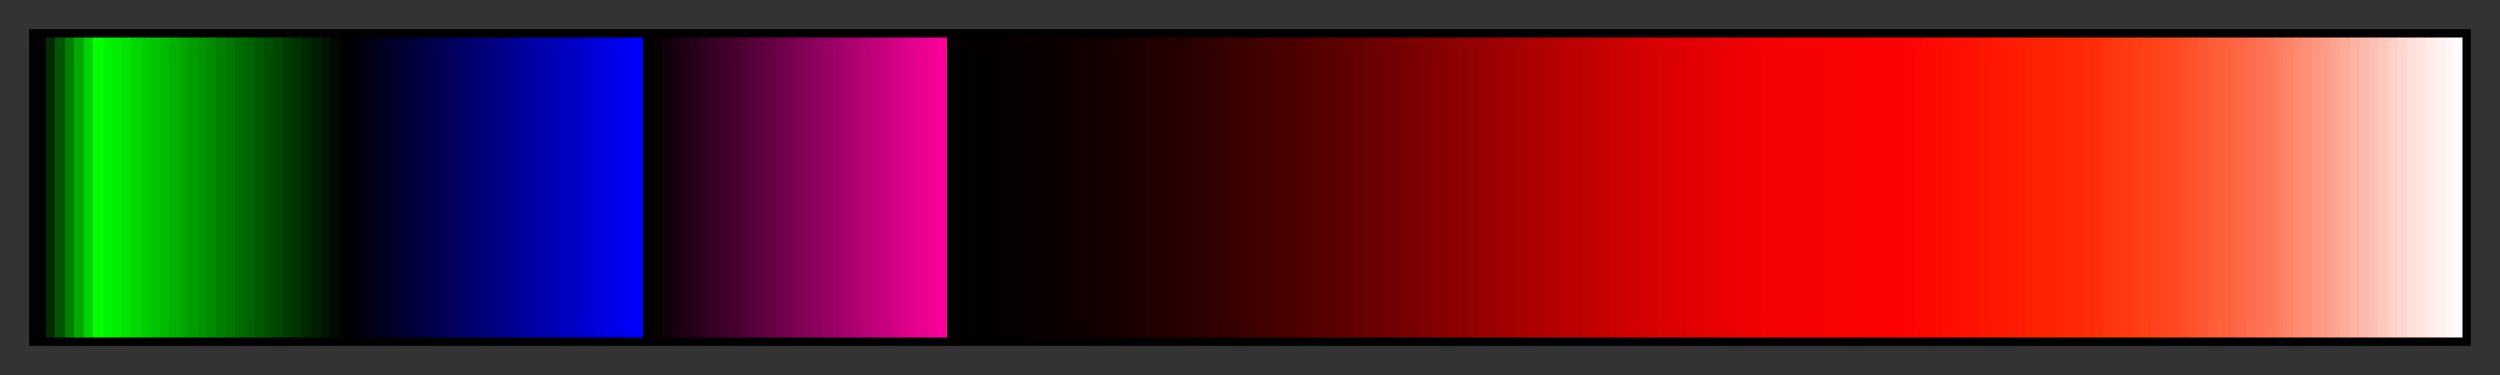 <?xml version="1.0" encoding="UTF-8"?>
<svg xmlns="http://www.w3.org/2000/svg" version="1.1" width="300px" height="45px" viewBox="0 0 300 45">
  <rect x="0" y="0" width="300" height="45" fill="#333333" stroke="none"/>
  <g>
    <defs>
      <linearGradient id="14_steps" gradientUnits="objectBoundingBox" spreadMethod="pad" x1="0%" x2="100%" y1="0%" y2="0%">
        <stop offset="0.00%" stop-color="rgb(0,0,0)" stop-opacity="1"/>
        <stop offset="0.39%" stop-color="rgb(0,0,0)" stop-opacity="1"/>
        <stop offset="0.39%" stop-color="rgb(0,42,0)" stop-opacity="1"/>
        <stop offset="0.78%" stop-color="rgb(0,42,0)" stop-opacity="1"/>
        <stop offset="0.78%" stop-color="rgb(0,85,0)" stop-opacity="1"/>
        <stop offset="1.17%" stop-color="rgb(0,85,0)" stop-opacity="1"/>
        <stop offset="1.17%" stop-color="rgb(0,127,0)" stop-opacity="1"/>
        <stop offset="1.56%" stop-color="rgb(0,127,0)" stop-opacity="1"/>
        <stop offset="1.56%" stop-color="rgb(0,170,0)" stop-opacity="1"/>
        <stop offset="1.95%" stop-color="rgb(0,170,0)" stop-opacity="1"/>
        <stop offset="1.95%" stop-color="rgb(0,212,0)" stop-opacity="1"/>
        <stop offset="2.34%" stop-color="rgb(0,212,0)" stop-opacity="1"/>
        <stop offset="2.34%" stop-color="rgb(0,255,0)" stop-opacity="1"/>
        <stop offset="2.73%" stop-color="rgb(0,255,0)" stop-opacity="1"/>
        <stop offset="2.73%" stop-color="rgb(0,246,0)" stop-opacity="1"/>
        <stop offset="3.12%" stop-color="rgb(0,246,0)" stop-opacity="1"/>
        <stop offset="3.12%" stop-color="rgb(0,236,0)" stop-opacity="1"/>
        <stop offset="3.52%" stop-color="rgb(0,236,0)" stop-opacity="1"/>
        <stop offset="3.52%" stop-color="rgb(0,226,0)" stop-opacity="1"/>
        <stop offset="3.91%" stop-color="rgb(0,226,0)" stop-opacity="1"/>
        <stop offset="3.91%" stop-color="rgb(0,216,0)" stop-opacity="1"/>
        <stop offset="4.30%" stop-color="rgb(0,216,0)" stop-opacity="1"/>
        <stop offset="4.30%" stop-color="rgb(0,206,0)" stop-opacity="1"/>
        <stop offset="4.69%" stop-color="rgb(0,206,0)" stop-opacity="1"/>
        <stop offset="4.69%" stop-color="rgb(0,197,0)" stop-opacity="1"/>
        <stop offset="5.08%" stop-color="rgb(0,197,0)" stop-opacity="1"/>
        <stop offset="5.08%" stop-color="rgb(0,187,0)" stop-opacity="1"/>
        <stop offset="5.47%" stop-color="rgb(0,187,0)" stop-opacity="1"/>
        <stop offset="5.47%" stop-color="rgb(0,177,0)" stop-opacity="1"/>
        <stop offset="5.86%" stop-color="rgb(0,177,0)" stop-opacity="1"/>
        <stop offset="5.86%" stop-color="rgb(0,167,0)" stop-opacity="1"/>
        <stop offset="6.25%" stop-color="rgb(0,167,0)" stop-opacity="1"/>
        <stop offset="6.25%" stop-color="rgb(0,157,0)" stop-opacity="1"/>
        <stop offset="6.64%" stop-color="rgb(0,157,0)" stop-opacity="1"/>
        <stop offset="6.64%" stop-color="rgb(0,148,0)" stop-opacity="1"/>
        <stop offset="7.03%" stop-color="rgb(0,148,0)" stop-opacity="1"/>
        <stop offset="7.03%" stop-color="rgb(0,138,0)" stop-opacity="1"/>
        <stop offset="7.42%" stop-color="rgb(0,138,0)" stop-opacity="1"/>
        <stop offset="7.42%" stop-color="rgb(0,128,0)" stop-opacity="1"/>
        <stop offset="7.81%" stop-color="rgb(0,128,0)" stop-opacity="1"/>
        <stop offset="7.81%" stop-color="rgb(0,118,0)" stop-opacity="1"/>
        <stop offset="8.20%" stop-color="rgb(0,118,0)" stop-opacity="1"/>
        <stop offset="8.20%" stop-color="rgb(0,108,0)" stop-opacity="1"/>
        <stop offset="8.59%" stop-color="rgb(0,108,0)" stop-opacity="1"/>
        <stop offset="8.59%" stop-color="rgb(0,99,0)" stop-opacity="1"/>
        <stop offset="8.98%" stop-color="rgb(0,99,0)" stop-opacity="1"/>
        <stop offset="8.98%" stop-color="rgb(0,89,0)" stop-opacity="1"/>
        <stop offset="9.38%" stop-color="rgb(0,89,0)" stop-opacity="1"/>
        <stop offset="9.38%" stop-color="rgb(0,79,0)" stop-opacity="1"/>
        <stop offset="9.77%" stop-color="rgb(0,79,0)" stop-opacity="1"/>
        <stop offset="9.77%" stop-color="rgb(0,69,0)" stop-opacity="1"/>
        <stop offset="10.16%" stop-color="rgb(0,69,0)" stop-opacity="1"/>
        <stop offset="10.16%" stop-color="rgb(0,59,0)" stop-opacity="1"/>
        <stop offset="10.55%" stop-color="rgb(0,59,0)" stop-opacity="1"/>
        <stop offset="10.55%" stop-color="rgb(0,50,0)" stop-opacity="1"/>
        <stop offset="10.94%" stop-color="rgb(0,50,0)" stop-opacity="1"/>
        <stop offset="10.94%" stop-color="rgb(0,40,0)" stop-opacity="1"/>
        <stop offset="11.33%" stop-color="rgb(0,40,0)" stop-opacity="1"/>
        <stop offset="11.33%" stop-color="rgb(0,30,0)" stop-opacity="1"/>
        <stop offset="11.72%" stop-color="rgb(0,30,0)" stop-opacity="1"/>
        <stop offset="11.72%" stop-color="rgb(0,20,0)" stop-opacity="1"/>
        <stop offset="12.11%" stop-color="rgb(0,20,0)" stop-opacity="1"/>
        <stop offset="12.11%" stop-color="rgb(0,10,0)" stop-opacity="1"/>
        <stop offset="12.50%" stop-color="rgb(0,10,0)" stop-opacity="1"/>
        <stop offset="12.50%" stop-color="rgb(0,0,0)" stop-opacity="1"/>
        <stop offset="12.89%" stop-color="rgb(0,0,0)" stop-opacity="1"/>
        <stop offset="12.89%" stop-color="rgb(0,0,8)" stop-opacity="1"/>
        <stop offset="13.28%" stop-color="rgb(0,0,8)" stop-opacity="1"/>
        <stop offset="13.28%" stop-color="rgb(0,0,16)" stop-opacity="1"/>
        <stop offset="13.67%" stop-color="rgb(0,0,16)" stop-opacity="1"/>
        <stop offset="13.67%" stop-color="rgb(0,0,24)" stop-opacity="1"/>
        <stop offset="14.06%" stop-color="rgb(0,0,24)" stop-opacity="1"/>
        <stop offset="14.06%" stop-color="rgb(0,0,32)" stop-opacity="1"/>
        <stop offset="14.45%" stop-color="rgb(0,0,32)" stop-opacity="1"/>
        <stop offset="14.45%" stop-color="rgb(0,0,41)" stop-opacity="1"/>
        <stop offset="14.84%" stop-color="rgb(0,0,41)" stop-opacity="1"/>
        <stop offset="14.84%" stop-color="rgb(0,0,49)" stop-opacity="1"/>
        <stop offset="15.23%" stop-color="rgb(0,0,49)" stop-opacity="1"/>
        <stop offset="15.23%" stop-color="rgb(0,0,57)" stop-opacity="1"/>
        <stop offset="15.62%" stop-color="rgb(0,0,57)" stop-opacity="1"/>
        <stop offset="15.62%" stop-color="rgb(0,0,65)" stop-opacity="1"/>
        <stop offset="16.02%" stop-color="rgb(0,0,65)" stop-opacity="1"/>
        <stop offset="16.02%" stop-color="rgb(0,0,74)" stop-opacity="1"/>
        <stop offset="16.41%" stop-color="rgb(0,0,74)" stop-opacity="1"/>
        <stop offset="16.41%" stop-color="rgb(0,0,82)" stop-opacity="1"/>
        <stop offset="16.80%" stop-color="rgb(0,0,82)" stop-opacity="1"/>
        <stop offset="16.80%" stop-color="rgb(0,0,90)" stop-opacity="1"/>
        <stop offset="17.19%" stop-color="rgb(0,0,90)" stop-opacity="1"/>
        <stop offset="17.19%" stop-color="rgb(0,0,98)" stop-opacity="1"/>
        <stop offset="17.58%" stop-color="rgb(0,0,98)" stop-opacity="1"/>
        <stop offset="17.58%" stop-color="rgb(0,0,106)" stop-opacity="1"/>
        <stop offset="17.97%" stop-color="rgb(0,0,106)" stop-opacity="1"/>
        <stop offset="17.97%" stop-color="rgb(0,0,115)" stop-opacity="1"/>
        <stop offset="18.36%" stop-color="rgb(0,0,115)" stop-opacity="1"/>
        <stop offset="18.36%" stop-color="rgb(0,0,123)" stop-opacity="1"/>
        <stop offset="18.75%" stop-color="rgb(0,0,123)" stop-opacity="1"/>
        <stop offset="18.75%" stop-color="rgb(0,0,131)" stop-opacity="1"/>
        <stop offset="19.14%" stop-color="rgb(0,0,131)" stop-opacity="1"/>
        <stop offset="19.14%" stop-color="rgb(0,0,139)" stop-opacity="1"/>
        <stop offset="19.53%" stop-color="rgb(0,0,139)" stop-opacity="1"/>
        <stop offset="19.53%" stop-color="rgb(0,0,148)" stop-opacity="1"/>
        <stop offset="19.92%" stop-color="rgb(0,0,148)" stop-opacity="1"/>
        <stop offset="19.92%" stop-color="rgb(0,0,156)" stop-opacity="1"/>
        <stop offset="20.31%" stop-color="rgb(0,0,156)" stop-opacity="1"/>
        <stop offset="20.31%" stop-color="rgb(0,0,164)" stop-opacity="1"/>
        <stop offset="20.70%" stop-color="rgb(0,0,164)" stop-opacity="1"/>
        <stop offset="20.70%" stop-color="rgb(0,0,172)" stop-opacity="1"/>
        <stop offset="21.09%" stop-color="rgb(0,0,172)" stop-opacity="1"/>
        <stop offset="21.09%" stop-color="rgb(0,0,180)" stop-opacity="1"/>
        <stop offset="21.48%" stop-color="rgb(0,0,180)" stop-opacity="1"/>
        <stop offset="21.48%" stop-color="rgb(0,0,189)" stop-opacity="1"/>
        <stop offset="21.88%" stop-color="rgb(0,0,189)" stop-opacity="1"/>
        <stop offset="21.88%" stop-color="rgb(0,0,197)" stop-opacity="1"/>
        <stop offset="22.27%" stop-color="rgb(0,0,197)" stop-opacity="1"/>
        <stop offset="22.27%" stop-color="rgb(0,0,205)" stop-opacity="1"/>
        <stop offset="22.66%" stop-color="rgb(0,0,205)" stop-opacity="1"/>
        <stop offset="22.66%" stop-color="rgb(0,0,213)" stop-opacity="1"/>
        <stop offset="23.05%" stop-color="rgb(0,0,213)" stop-opacity="1"/>
        <stop offset="23.05%" stop-color="rgb(0,0,222)" stop-opacity="1"/>
        <stop offset="23.44%" stop-color="rgb(0,0,222)" stop-opacity="1"/>
        <stop offset="23.44%" stop-color="rgb(0,0,230)" stop-opacity="1"/>
        <stop offset="23.83%" stop-color="rgb(0,0,230)" stop-opacity="1"/>
        <stop offset="23.83%" stop-color="rgb(0,0,238)" stop-opacity="1"/>
        <stop offset="24.22%" stop-color="rgb(0,0,238)" stop-opacity="1"/>
        <stop offset="24.22%" stop-color="rgb(0,0,246)" stop-opacity="1"/>
        <stop offset="24.61%" stop-color="rgb(0,0,246)" stop-opacity="1"/>
        <stop offset="24.61%" stop-color="rgb(0,0,255)" stop-opacity="1"/>
        <stop offset="25.00%" stop-color="rgb(0,0,255)" stop-opacity="1"/>
        <stop offset="25.00%" stop-color="rgb(0,0,0)" stop-opacity="1"/>
        <stop offset="25.39%" stop-color="rgb(0,0,0)" stop-opacity="1"/>
        <stop offset="25.39%" stop-color="rgb(7,0,5)" stop-opacity="1"/>
        <stop offset="25.78%" stop-color="rgb(7,0,5)" stop-opacity="1"/>
        <stop offset="25.78%" stop-color="rgb(15,0,10)" stop-opacity="1"/>
        <stop offset="26.17%" stop-color="rgb(15,0,10)" stop-opacity="1"/>
        <stop offset="26.17%" stop-color="rgb(23,0,15)" stop-opacity="1"/>
        <stop offset="26.56%" stop-color="rgb(23,0,15)" stop-opacity="1"/>
        <stop offset="26.56%" stop-color="rgb(31,0,21)" stop-opacity="1"/>
        <stop offset="26.95%" stop-color="rgb(31,0,21)" stop-opacity="1"/>
        <stop offset="26.95%" stop-color="rgb(39,0,26)" stop-opacity="1"/>
        <stop offset="27.34%" stop-color="rgb(39,0,26)" stop-opacity="1"/>
        <stop offset="27.34%" stop-color="rgb(47,0,31)" stop-opacity="1"/>
        <stop offset="27.73%" stop-color="rgb(47,0,31)" stop-opacity="1"/>
        <stop offset="27.73%" stop-color="rgb(55,0,37)" stop-opacity="1"/>
        <stop offset="28.12%" stop-color="rgb(55,0,37)" stop-opacity="1"/>
        <stop offset="28.12%" stop-color="rgb(63,0,42)" stop-opacity="1"/>
        <stop offset="28.52%" stop-color="rgb(63,0,42)" stop-opacity="1"/>
        <stop offset="28.52%" stop-color="rgb(70,0,47)" stop-opacity="1"/>
        <stop offset="28.91%" stop-color="rgb(70,0,47)" stop-opacity="1"/>
        <stop offset="28.91%" stop-color="rgb(78,0,53)" stop-opacity="1"/>
        <stop offset="29.30%" stop-color="rgb(78,0,53)" stop-opacity="1"/>
        <stop offset="29.30%" stop-color="rgb(86,0,58)" stop-opacity="1"/>
        <stop offset="29.69%" stop-color="rgb(86,0,58)" stop-opacity="1"/>
        <stop offset="29.69%" stop-color="rgb(94,0,63)" stop-opacity="1"/>
        <stop offset="30.08%" stop-color="rgb(94,0,63)" stop-opacity="1"/>
        <stop offset="30.08%" stop-color="rgb(102,0,69)" stop-opacity="1"/>
        <stop offset="30.47%" stop-color="rgb(102,0,69)" stop-opacity="1"/>
        <stop offset="30.47%" stop-color="rgb(110,0,74)" stop-opacity="1"/>
        <stop offset="30.86%" stop-color="rgb(110,0,74)" stop-opacity="1"/>
        <stop offset="30.86%" stop-color="rgb(118,0,79)" stop-opacity="1"/>
        <stop offset="31.25%" stop-color="rgb(118,0,79)" stop-opacity="1"/>
        <stop offset="31.25%" stop-color="rgb(126,0,85)" stop-opacity="1"/>
        <stop offset="31.64%" stop-color="rgb(126,0,85)" stop-opacity="1"/>
        <stop offset="31.64%" stop-color="rgb(134,0,89)" stop-opacity="1"/>
        <stop offset="32.03%" stop-color="rgb(134,0,89)" stop-opacity="1"/>
        <stop offset="32.03%" stop-color="rgb(142,0,94)" stop-opacity="1"/>
        <stop offset="32.42%" stop-color="rgb(142,0,94)" stop-opacity="1"/>
        <stop offset="32.42%" stop-color="rgb(151,0,98)" stop-opacity="1"/>
        <stop offset="32.81%" stop-color="rgb(151,0,98)" stop-opacity="1"/>
        <stop offset="32.81%" stop-color="rgb(159,0,103)" stop-opacity="1"/>
        <stop offset="33.20%" stop-color="rgb(159,0,103)" stop-opacity="1"/>
        <stop offset="33.20%" stop-color="rgb(168,0,108)" stop-opacity="1"/>
        <stop offset="33.59%" stop-color="rgb(168,0,108)" stop-opacity="1"/>
        <stop offset="33.59%" stop-color="rgb(176,0,112)" stop-opacity="1"/>
        <stop offset="33.98%" stop-color="rgb(176,0,112)" stop-opacity="1"/>
        <stop offset="33.98%" stop-color="rgb(184,0,117)" stop-opacity="1"/>
        <stop offset="34.38%" stop-color="rgb(184,0,117)" stop-opacity="1"/>
        <stop offset="34.38%" stop-color="rgb(193,0,121)" stop-opacity="1"/>
        <stop offset="34.77%" stop-color="rgb(193,0,121)" stop-opacity="1"/>
        <stop offset="34.77%" stop-color="rgb(201,0,126)" stop-opacity="1"/>
        <stop offset="35.16%" stop-color="rgb(201,0,126)" stop-opacity="1"/>
        <stop offset="35.16%" stop-color="rgb(210,0,131)" stop-opacity="1"/>
        <stop offset="35.55%" stop-color="rgb(210,0,131)" stop-opacity="1"/>
        <stop offset="35.55%" stop-color="rgb(218,0,135)" stop-opacity="1"/>
        <stop offset="35.94%" stop-color="rgb(218,0,135)" stop-opacity="1"/>
        <stop offset="35.94%" stop-color="rgb(226,0,140)" stop-opacity="1"/>
        <stop offset="36.33%" stop-color="rgb(226,0,140)" stop-opacity="1"/>
        <stop offset="36.33%" stop-color="rgb(235,0,144)" stop-opacity="1"/>
        <stop offset="36.72%" stop-color="rgb(235,0,144)" stop-opacity="1"/>
        <stop offset="36.72%" stop-color="rgb(243,0,149)" stop-opacity="1"/>
        <stop offset="37.11%" stop-color="rgb(243,0,149)" stop-opacity="1"/>
        <stop offset="37.11%" stop-color="rgb(252,0,154)" stop-opacity="1"/>
        <stop offset="37.50%" stop-color="rgb(252,0,154)" stop-opacity="1"/>
        <stop offset="37.50%" stop-color="rgb(0,0,0)" stop-opacity="1"/>
        <stop offset="37.89%" stop-color="rgb(0,0,0)" stop-opacity="1"/>
        <stop offset="37.89%" stop-color="rgb(1,0,0)" stop-opacity="1"/>
        <stop offset="38.28%" stop-color="rgb(1,0,0)" stop-opacity="1"/>
        <stop offset="38.28%" stop-color="rgb(2,0,0)" stop-opacity="1"/>
        <stop offset="38.67%" stop-color="rgb(2,0,0)" stop-opacity="1"/>
        <stop offset="38.67%" stop-color="rgb(3,0,0)" stop-opacity="1"/>
        <stop offset="39.06%" stop-color="rgb(3,0,0)" stop-opacity="1"/>
        <stop offset="39.06%" stop-color="rgb(4,0,0)" stop-opacity="1"/>
        <stop offset="39.45%" stop-color="rgb(4,0,0)" stop-opacity="1"/>
        <stop offset="39.45%" stop-color="rgb(5,0,0)" stop-opacity="1"/>
        <stop offset="39.84%" stop-color="rgb(5,0,0)" stop-opacity="1"/>
        <stop offset="39.84%" stop-color="rgb(6,0,0)" stop-opacity="1"/>
        <stop offset="40.23%" stop-color="rgb(6,0,0)" stop-opacity="1"/>
        <stop offset="40.23%" stop-color="rgb(7,0,0)" stop-opacity="1"/>
        <stop offset="40.62%" stop-color="rgb(7,0,0)" stop-opacity="1"/>
        <stop offset="40.62%" stop-color="rgb(8,0,0)" stop-opacity="1"/>
        <stop offset="41.02%" stop-color="rgb(8,0,0)" stop-opacity="1"/>
        <stop offset="41.02%" stop-color="rgb(9,0,0)" stop-opacity="1"/>
        <stop offset="41.41%" stop-color="rgb(9,0,0)" stop-opacity="1"/>
        <stop offset="41.41%" stop-color="rgb(10,0,0)" stop-opacity="1"/>
        <stop offset="41.80%" stop-color="rgb(10,0,0)" stop-opacity="1"/>
        <stop offset="41.80%" stop-color="rgb(11,0,0)" stop-opacity="1"/>
        <stop offset="42.19%" stop-color="rgb(11,0,0)" stop-opacity="1"/>
        <stop offset="42.19%" stop-color="rgb(12,0,0)" stop-opacity="1"/>
        <stop offset="42.58%" stop-color="rgb(12,0,0)" stop-opacity="1"/>
        <stop offset="42.58%" stop-color="rgb(14,0,0)" stop-opacity="1"/>
        <stop offset="42.97%" stop-color="rgb(14,0,0)" stop-opacity="1"/>
        <stop offset="42.97%" stop-color="rgb(16,0,0)" stop-opacity="1"/>
        <stop offset="43.36%" stop-color="rgb(16,0,0)" stop-opacity="1"/>
        <stop offset="43.36%" stop-color="rgb(18,0,0)" stop-opacity="1"/>
        <stop offset="43.75%" stop-color="rgb(18,0,0)" stop-opacity="1"/>
        <stop offset="43.75%" stop-color="rgb(20,0,0)" stop-opacity="1"/>
        <stop offset="44.14%" stop-color="rgb(20,0,0)" stop-opacity="1"/>
        <stop offset="44.14%" stop-color="rgb(23,0,0)" stop-opacity="1"/>
        <stop offset="44.53%" stop-color="rgb(23,0,0)" stop-opacity="1"/>
        <stop offset="44.53%" stop-color="rgb(25,0,0)" stop-opacity="1"/>
        <stop offset="44.92%" stop-color="rgb(25,0,0)" stop-opacity="1"/>
        <stop offset="44.92%" stop-color="rgb(27,0,0)" stop-opacity="1"/>
        <stop offset="45.31%" stop-color="rgb(27,0,0)" stop-opacity="1"/>
        <stop offset="45.31%" stop-color="rgb(29,0,0)" stop-opacity="1"/>
        <stop offset="45.70%" stop-color="rgb(29,0,0)" stop-opacity="1"/>
        <stop offset="45.70%" stop-color="rgb(32,0,0)" stop-opacity="1"/>
        <stop offset="46.09%" stop-color="rgb(32,0,0)" stop-opacity="1"/>
        <stop offset="46.09%" stop-color="rgb(34,0,0)" stop-opacity="1"/>
        <stop offset="46.48%" stop-color="rgb(34,0,0)" stop-opacity="1"/>
        <stop offset="46.48%" stop-color="rgb(36,0,0)" stop-opacity="1"/>
        <stop offset="46.88%" stop-color="rgb(36,0,0)" stop-opacity="1"/>
        <stop offset="46.88%" stop-color="rgb(38,0,0)" stop-opacity="1"/>
        <stop offset="47.27%" stop-color="rgb(38,0,0)" stop-opacity="1"/>
        <stop offset="47.27%" stop-color="rgb(41,0,0)" stop-opacity="1"/>
        <stop offset="47.66%" stop-color="rgb(41,0,0)" stop-opacity="1"/>
        <stop offset="47.66%" stop-color="rgb(44,0,0)" stop-opacity="1"/>
        <stop offset="48.05%" stop-color="rgb(44,0,0)" stop-opacity="1"/>
        <stop offset="48.05%" stop-color="rgb(47,0,0)" stop-opacity="1"/>
        <stop offset="48.44%" stop-color="rgb(47,0,0)" stop-opacity="1"/>
        <stop offset="48.44%" stop-color="rgb(50,0,0)" stop-opacity="1"/>
        <stop offset="48.83%" stop-color="rgb(50,0,0)" stop-opacity="1"/>
        <stop offset="48.83%" stop-color="rgb(53,0,0)" stop-opacity="1"/>
        <stop offset="49.22%" stop-color="rgb(53,0,0)" stop-opacity="1"/>
        <stop offset="49.22%" stop-color="rgb(56,0,0)" stop-opacity="1"/>
        <stop offset="49.61%" stop-color="rgb(56,0,0)" stop-opacity="1"/>
        <stop offset="49.61%" stop-color="rgb(59,0,0)" stop-opacity="1"/>
        <stop offset="50.00%" stop-color="rgb(59,0,0)" stop-opacity="1"/>
        <stop offset="50.00%" stop-color="rgb(63,0,0)" stop-opacity="1"/>
        <stop offset="50.39%" stop-color="rgb(63,0,0)" stop-opacity="1"/>
        <stop offset="50.39%" stop-color="rgb(66,0,0)" stop-opacity="1"/>
        <stop offset="50.78%" stop-color="rgb(66,0,0)" stop-opacity="1"/>
        <stop offset="50.78%" stop-color="rgb(69,0,0)" stop-opacity="1"/>
        <stop offset="51.17%" stop-color="rgb(69,0,0)" stop-opacity="1"/>
        <stop offset="51.17%" stop-color="rgb(72,0,0)" stop-opacity="1"/>
        <stop offset="51.56%" stop-color="rgb(72,0,0)" stop-opacity="1"/>
        <stop offset="51.56%" stop-color="rgb(75,0,0)" stop-opacity="1"/>
        <stop offset="51.95%" stop-color="rgb(75,0,0)" stop-opacity="1"/>
        <stop offset="51.95%" stop-color="rgb(78,0,0)" stop-opacity="1"/>
        <stop offset="52.34%" stop-color="rgb(78,0,0)" stop-opacity="1"/>
        <stop offset="52.34%" stop-color="rgb(82,0,1)" stop-opacity="1"/>
        <stop offset="52.73%" stop-color="rgb(82,0,1)" stop-opacity="1"/>
        <stop offset="52.73%" stop-color="rgb(85,0,1)" stop-opacity="1"/>
        <stop offset="53.12%" stop-color="rgb(85,0,1)" stop-opacity="1"/>
        <stop offset="53.12%" stop-color="rgb(89,0,1)" stop-opacity="1"/>
        <stop offset="53.52%" stop-color="rgb(89,0,1)" stop-opacity="1"/>
        <stop offset="53.52%" stop-color="rgb(93,0,1)" stop-opacity="1"/>
        <stop offset="53.91%" stop-color="rgb(93,0,1)" stop-opacity="1"/>
        <stop offset="53.91%" stop-color="rgb(97,0,1)" stop-opacity="1"/>
        <stop offset="54.30%" stop-color="rgb(97,0,1)" stop-opacity="1"/>
        <stop offset="54.30%" stop-color="rgb(101,0,1)" stop-opacity="1"/>
        <stop offset="54.69%" stop-color="rgb(101,0,1)" stop-opacity="1"/>
        <stop offset="54.69%" stop-color="rgb(105,0,1)" stop-opacity="1"/>
        <stop offset="55.08%" stop-color="rgb(105,0,1)" stop-opacity="1"/>
        <stop offset="55.08%" stop-color="rgb(108,0,1)" stop-opacity="1"/>
        <stop offset="55.47%" stop-color="rgb(108,0,1)" stop-opacity="1"/>
        <stop offset="55.47%" stop-color="rgb(112,0,1)" stop-opacity="1"/>
        <stop offset="55.86%" stop-color="rgb(112,0,1)" stop-opacity="1"/>
        <stop offset="55.86%" stop-color="rgb(116,0,1)" stop-opacity="1"/>
        <stop offset="56.25%" stop-color="rgb(116,0,1)" stop-opacity="1"/>
        <stop offset="56.25%" stop-color="rgb(120,0,1)" stop-opacity="1"/>
        <stop offset="56.64%" stop-color="rgb(120,0,1)" stop-opacity="1"/>
        <stop offset="56.64%" stop-color="rgb(124,0,1)" stop-opacity="1"/>
        <stop offset="57.03%" stop-color="rgb(124,0,1)" stop-opacity="1"/>
        <stop offset="57.03%" stop-color="rgb(128,1,1)" stop-opacity="1"/>
        <stop offset="57.42%" stop-color="rgb(128,1,1)" stop-opacity="1"/>
        <stop offset="57.42%" stop-color="rgb(131,1,1)" stop-opacity="1"/>
        <stop offset="57.81%" stop-color="rgb(131,1,1)" stop-opacity="1"/>
        <stop offset="57.81%" stop-color="rgb(135,1,1)" stop-opacity="1"/>
        <stop offset="58.20%" stop-color="rgb(135,1,1)" stop-opacity="1"/>
        <stop offset="58.20%" stop-color="rgb(139,1,1)" stop-opacity="1"/>
        <stop offset="58.59%" stop-color="rgb(139,1,1)" stop-opacity="1"/>
        <stop offset="58.59%" stop-color="rgb(143,1,1)" stop-opacity="1"/>
        <stop offset="58.98%" stop-color="rgb(143,1,1)" stop-opacity="1"/>
        <stop offset="58.98%" stop-color="rgb(147,1,1)" stop-opacity="1"/>
        <stop offset="59.38%" stop-color="rgb(147,1,1)" stop-opacity="1"/>
        <stop offset="59.38%" stop-color="rgb(151,1,1)" stop-opacity="1"/>
        <stop offset="59.77%" stop-color="rgb(151,1,1)" stop-opacity="1"/>
        <stop offset="59.77%" stop-color="rgb(155,1,1)" stop-opacity="1"/>
        <stop offset="60.16%" stop-color="rgb(155,1,1)" stop-opacity="1"/>
        <stop offset="60.16%" stop-color="rgb(159,1,1)" stop-opacity="1"/>
        <stop offset="60.55%" stop-color="rgb(159,1,1)" stop-opacity="1"/>
        <stop offset="60.55%" stop-color="rgb(163,1,1)" stop-opacity="1"/>
        <stop offset="60.94%" stop-color="rgb(163,1,1)" stop-opacity="1"/>
        <stop offset="60.94%" stop-color="rgb(167,1,1)" stop-opacity="1"/>
        <stop offset="61.33%" stop-color="rgb(167,1,1)" stop-opacity="1"/>
        <stop offset="61.33%" stop-color="rgb(171,1,1)" stop-opacity="1"/>
        <stop offset="61.72%" stop-color="rgb(171,1,1)" stop-opacity="1"/>
        <stop offset="61.72%" stop-color="rgb(175,1,1)" stop-opacity="1"/>
        <stop offset="62.11%" stop-color="rgb(175,1,1)" stop-opacity="1"/>
        <stop offset="62.11%" stop-color="rgb(178,1,1)" stop-opacity="1"/>
        <stop offset="62.50%" stop-color="rgb(178,1,1)" stop-opacity="1"/>
        <stop offset="62.50%" stop-color="rgb(181,1,1)" stop-opacity="1"/>
        <stop offset="62.89%" stop-color="rgb(181,1,1)" stop-opacity="1"/>
        <stop offset="62.89%" stop-color="rgb(185,1,1)" stop-opacity="1"/>
        <stop offset="63.28%" stop-color="rgb(185,1,1)" stop-opacity="1"/>
        <stop offset="63.28%" stop-color="rgb(188,1,1)" stop-opacity="1"/>
        <stop offset="63.67%" stop-color="rgb(188,1,1)" stop-opacity="1"/>
        <stop offset="63.67%" stop-color="rgb(192,1,1)" stop-opacity="1"/>
        <stop offset="64.06%" stop-color="rgb(192,1,1)" stop-opacity="1"/>
        <stop offset="64.06%" stop-color="rgb(195,1,1)" stop-opacity="1"/>
        <stop offset="64.45%" stop-color="rgb(195,1,1)" stop-opacity="1"/>
        <stop offset="64.45%" stop-color="rgb(198,1,1)" stop-opacity="1"/>
        <stop offset="64.84%" stop-color="rgb(198,1,1)" stop-opacity="1"/>
        <stop offset="64.84%" stop-color="rgb(202,1,1)" stop-opacity="1"/>
        <stop offset="65.23%" stop-color="rgb(202,1,1)" stop-opacity="1"/>
        <stop offset="65.23%" stop-color="rgb(205,1,1)" stop-opacity="1"/>
        <stop offset="65.62%" stop-color="rgb(205,1,1)" stop-opacity="1"/>
        <stop offset="65.62%" stop-color="rgb(209,1,1)" stop-opacity="1"/>
        <stop offset="66.02%" stop-color="rgb(209,1,1)" stop-opacity="1"/>
        <stop offset="66.02%" stop-color="rgb(212,1,1)" stop-opacity="1"/>
        <stop offset="66.41%" stop-color="rgb(212,1,1)" stop-opacity="1"/>
        <stop offset="66.41%" stop-color="rgb(216,1,2)" stop-opacity="1"/>
        <stop offset="66.80%" stop-color="rgb(216,1,2)" stop-opacity="1"/>
        <stop offset="66.80%" stop-color="rgb(218,1,2)" stop-opacity="1"/>
        <stop offset="67.19%" stop-color="rgb(218,1,2)" stop-opacity="1"/>
        <stop offset="67.19%" stop-color="rgb(220,1,2)" stop-opacity="1"/>
        <stop offset="67.58%" stop-color="rgb(220,1,2)" stop-opacity="1"/>
        <stop offset="67.58%" stop-color="rgb(223,1,2)" stop-opacity="1"/>
        <stop offset="67.97%" stop-color="rgb(223,1,2)" stop-opacity="1"/>
        <stop offset="67.97%" stop-color="rgb(225,1,2)" stop-opacity="1"/>
        <stop offset="68.36%" stop-color="rgb(225,1,2)" stop-opacity="1"/>
        <stop offset="68.36%" stop-color="rgb(227,1,2)" stop-opacity="1"/>
        <stop offset="68.75%" stop-color="rgb(227,1,2)" stop-opacity="1"/>
        <stop offset="68.75%" stop-color="rgb(230,1,2)" stop-opacity="1"/>
        <stop offset="69.14%" stop-color="rgb(230,1,2)" stop-opacity="1"/>
        <stop offset="69.14%" stop-color="rgb(232,1,2)" stop-opacity="1"/>
        <stop offset="69.53%" stop-color="rgb(232,1,2)" stop-opacity="1"/>
        <stop offset="69.53%" stop-color="rgb(234,1,2)" stop-opacity="1"/>
        <stop offset="69.92%" stop-color="rgb(234,1,2)" stop-opacity="1"/>
        <stop offset="69.92%" stop-color="rgb(237,1,2)" stop-opacity="1"/>
        <stop offset="70.31%" stop-color="rgb(237,1,2)" stop-opacity="1"/>
        <stop offset="70.31%" stop-color="rgb(239,1,2)" stop-opacity="1"/>
        <stop offset="70.70%" stop-color="rgb(239,1,2)" stop-opacity="1"/>
        <stop offset="70.70%" stop-color="rgb(241,1,2)" stop-opacity="1"/>
        <stop offset="71.09%" stop-color="rgb(241,1,2)" stop-opacity="1"/>
        <stop offset="71.09%" stop-color="rgb(244,2,2)" stop-opacity="1"/>
        <stop offset="71.88%" stop-color="rgb(244,2,2)" stop-opacity="1"/>
        <stop offset="71.88%" stop-color="rgb(245,2,2)" stop-opacity="1"/>
        <stop offset="72.27%" stop-color="rgb(245,2,2)" stop-opacity="1"/>
        <stop offset="72.27%" stop-color="rgb(246,2,2)" stop-opacity="1"/>
        <stop offset="72.66%" stop-color="rgb(246,2,2)" stop-opacity="1"/>
        <stop offset="72.66%" stop-color="rgb(247,2,2)" stop-opacity="1"/>
        <stop offset="73.44%" stop-color="rgb(247,2,2)" stop-opacity="1"/>
        <stop offset="73.44%" stop-color="rgb(248,2,2)" stop-opacity="1"/>
        <stop offset="73.83%" stop-color="rgb(248,2,2)" stop-opacity="1"/>
        <stop offset="73.83%" stop-color="rgb(249,2,2)" stop-opacity="1"/>
        <stop offset="74.22%" stop-color="rgb(249,2,2)" stop-opacity="1"/>
        <stop offset="74.22%" stop-color="rgb(250,2,2)" stop-opacity="1"/>
        <stop offset="75.00%" stop-color="rgb(250,2,2)" stop-opacity="1"/>
        <stop offset="75.00%" stop-color="rgb(251,2,2)" stop-opacity="1"/>
        <stop offset="75.39%" stop-color="rgb(251,2,2)" stop-opacity="1"/>
        <stop offset="75.39%" stop-color="rgb(252,2,2)" stop-opacity="1"/>
        <stop offset="75.78%" stop-color="rgb(252,2,2)" stop-opacity="1"/>
        <stop offset="75.78%" stop-color="rgb(253,2,2)" stop-opacity="1"/>
        <stop offset="76.17%" stop-color="rgb(253,2,2)" stop-opacity="1"/>
        <stop offset="76.17%" stop-color="rgb(254,1,2)" stop-opacity="1"/>
        <stop offset="76.95%" stop-color="rgb(254,1,2)" stop-opacity="1"/>
        <stop offset="76.95%" stop-color="rgb(254,3,2)" stop-opacity="1"/>
        <stop offset="77.34%" stop-color="rgb(254,3,2)" stop-opacity="1"/>
        <stop offset="77.34%" stop-color="rgb(254,5,2)" stop-opacity="1"/>
        <stop offset="77.73%" stop-color="rgb(254,5,2)" stop-opacity="1"/>
        <stop offset="77.73%" stop-color="rgb(254,8,2)" stop-opacity="1"/>
        <stop offset="78.12%" stop-color="rgb(254,8,2)" stop-opacity="1"/>
        <stop offset="78.12%" stop-color="rgb(254,10,2)" stop-opacity="1"/>
        <stop offset="78.52%" stop-color="rgb(254,10,2)" stop-opacity="1"/>
        <stop offset="78.52%" stop-color="rgb(254,12,2)" stop-opacity="1"/>
        <stop offset="78.91%" stop-color="rgb(254,12,2)" stop-opacity="1"/>
        <stop offset="78.91%" stop-color="rgb(254,15,2)" stop-opacity="1"/>
        <stop offset="79.30%" stop-color="rgb(254,15,2)" stop-opacity="1"/>
        <stop offset="79.30%" stop-color="rgb(254,17,2)" stop-opacity="1"/>
        <stop offset="79.69%" stop-color="rgb(254,17,2)" stop-opacity="1"/>
        <stop offset="79.69%" stop-color="rgb(254,19,2)" stop-opacity="1"/>
        <stop offset="80.08%" stop-color="rgb(254,19,2)" stop-opacity="1"/>
        <stop offset="80.08%" stop-color="rgb(254,22,2)" stop-opacity="1"/>
        <stop offset="80.47%" stop-color="rgb(254,22,2)" stop-opacity="1"/>
        <stop offset="80.47%" stop-color="rgb(254,24,2)" stop-opacity="1"/>
        <stop offset="80.86%" stop-color="rgb(254,24,2)" stop-opacity="1"/>
        <stop offset="80.86%" stop-color="rgb(254,26,2)" stop-opacity="1"/>
        <stop offset="81.25%" stop-color="rgb(254,26,2)" stop-opacity="1"/>
        <stop offset="81.25%" stop-color="rgb(254,29,2)" stop-opacity="1"/>
        <stop offset="81.64%" stop-color="rgb(254,29,2)" stop-opacity="1"/>
        <stop offset="81.64%" stop-color="rgb(254,31,2)" stop-opacity="1"/>
        <stop offset="82.03%" stop-color="rgb(254,31,2)" stop-opacity="1"/>
        <stop offset="82.03%" stop-color="rgb(254,33,2)" stop-opacity="1"/>
        <stop offset="82.42%" stop-color="rgb(254,33,2)" stop-opacity="1"/>
        <stop offset="82.42%" stop-color="rgb(254,36,2)" stop-opacity="1"/>
        <stop offset="83.20%" stop-color="rgb(254,36,2)" stop-opacity="1"/>
        <stop offset="83.20%" stop-color="rgb(254,38,3)" stop-opacity="1"/>
        <stop offset="83.59%" stop-color="rgb(254,38,3)" stop-opacity="1"/>
        <stop offset="83.59%" stop-color="rgb(254,40,4)" stop-opacity="1"/>
        <stop offset="83.98%" stop-color="rgb(254,40,4)" stop-opacity="1"/>
        <stop offset="83.98%" stop-color="rgb(254,42,5)" stop-opacity="1"/>
        <stop offset="84.38%" stop-color="rgb(254,42,5)" stop-opacity="1"/>
        <stop offset="84.38%" stop-color="rgb(255,45,7)" stop-opacity="1"/>
        <stop offset="84.77%" stop-color="rgb(255,45,7)" stop-opacity="1"/>
        <stop offset="84.77%" stop-color="rgb(255,48,9)" stop-opacity="1"/>
        <stop offset="85.16%" stop-color="rgb(255,48,9)" stop-opacity="1"/>
        <stop offset="85.16%" stop-color="rgb(255,51,12)" stop-opacity="1"/>
        <stop offset="85.55%" stop-color="rgb(255,51,12)" stop-opacity="1"/>
        <stop offset="85.55%" stop-color="rgb(255,54,14)" stop-opacity="1"/>
        <stop offset="85.94%" stop-color="rgb(255,54,14)" stop-opacity="1"/>
        <stop offset="85.94%" stop-color="rgb(255,58,17)" stop-opacity="1"/>
        <stop offset="86.33%" stop-color="rgb(255,58,17)" stop-opacity="1"/>
        <stop offset="86.33%" stop-color="rgb(255,61,20)" stop-opacity="1"/>
        <stop offset="86.72%" stop-color="rgb(255,61,20)" stop-opacity="1"/>
        <stop offset="86.72%" stop-color="rgb(255,64,23)" stop-opacity="1"/>
        <stop offset="87.11%" stop-color="rgb(255,64,23)" stop-opacity="1"/>
        <stop offset="87.11%" stop-color="rgb(255,67,27)" stop-opacity="1"/>
        <stop offset="87.50%" stop-color="rgb(255,67,27)" stop-opacity="1"/>
        <stop offset="87.50%" stop-color="rgb(255,70,30)" stop-opacity="1"/>
        <stop offset="87.89%" stop-color="rgb(255,70,30)" stop-opacity="1"/>
        <stop offset="87.89%" stop-color="rgb(255,73,34)" stop-opacity="1"/>
        <stop offset="88.28%" stop-color="rgb(255,73,34)" stop-opacity="1"/>
        <stop offset="88.28%" stop-color="rgb(255,77,39)" stop-opacity="1"/>
        <stop offset="88.67%" stop-color="rgb(255,77,39)" stop-opacity="1"/>
        <stop offset="88.67%" stop-color="rgb(255,82,44)" stop-opacity="1"/>
        <stop offset="89.06%" stop-color="rgb(255,82,44)" stop-opacity="1"/>
        <stop offset="89.06%" stop-color="rgb(255,87,49)" stop-opacity="1"/>
        <stop offset="89.45%" stop-color="rgb(255,87,49)" stop-opacity="1"/>
        <stop offset="89.45%" stop-color="rgb(255,92,55)" stop-opacity="1"/>
        <stop offset="89.84%" stop-color="rgb(255,92,55)" stop-opacity="1"/>
        <stop offset="89.84%" stop-color="rgb(255,96,60)" stop-opacity="1"/>
        <stop offset="90.23%" stop-color="rgb(255,96,60)" stop-opacity="1"/>
        <stop offset="90.23%" stop-color="rgb(255,100,65)" stop-opacity="1"/>
        <stop offset="90.62%" stop-color="rgb(255,100,65)" stop-opacity="1"/>
        <stop offset="90.62%" stop-color="rgb(255,104,71)" stop-opacity="1"/>
        <stop offset="91.02%" stop-color="rgb(255,104,71)" stop-opacity="1"/>
        <stop offset="91.02%" stop-color="rgb(255,108,76)" stop-opacity="1"/>
        <stop offset="91.41%" stop-color="rgb(255,108,76)" stop-opacity="1"/>
        <stop offset="91.41%" stop-color="rgb(255,113,82)" stop-opacity="1"/>
        <stop offset="91.80%" stop-color="rgb(255,113,82)" stop-opacity="1"/>
        <stop offset="91.80%" stop-color="rgb(255,119,89)" stop-opacity="1"/>
        <stop offset="92.19%" stop-color="rgb(255,119,89)" stop-opacity="1"/>
        <stop offset="92.19%" stop-color="rgb(255,125,97)" stop-opacity="1"/>
        <stop offset="92.58%" stop-color="rgb(255,125,97)" stop-opacity="1"/>
        <stop offset="92.58%" stop-color="rgb(255,131,104)" stop-opacity="1"/>
        <stop offset="92.97%" stop-color="rgb(255,131,104)" stop-opacity="1"/>
        <stop offset="92.97%" stop-color="rgb(255,138,112)" stop-opacity="1"/>
        <stop offset="93.36%" stop-color="rgb(255,138,112)" stop-opacity="1"/>
        <stop offset="93.36%" stop-color="rgb(255,144,120)" stop-opacity="1"/>
        <stop offset="93.75%" stop-color="rgb(255,144,120)" stop-opacity="1"/>
        <stop offset="93.75%" stop-color="rgb(255,151,128)" stop-opacity="1"/>
        <stop offset="94.14%" stop-color="rgb(255,151,128)" stop-opacity="1"/>
        <stop offset="94.14%" stop-color="rgb(255,157,136)" stop-opacity="1"/>
        <stop offset="94.53%" stop-color="rgb(255,157,136)" stop-opacity="1"/>
        <stop offset="94.53%" stop-color="rgb(255,164,145)" stop-opacity="1"/>
        <stop offset="94.92%" stop-color="rgb(255,164,145)" stop-opacity="1"/>
        <stop offset="94.92%" stop-color="rgb(255,171,153)" stop-opacity="1"/>
        <stop offset="95.31%" stop-color="rgb(255,171,153)" stop-opacity="1"/>
        <stop offset="95.31%" stop-color="rgb(255,178,162)" stop-opacity="1"/>
        <stop offset="95.70%" stop-color="rgb(255,178,162)" stop-opacity="1"/>
        <stop offset="95.70%" stop-color="rgb(255,185,171)" stop-opacity="1"/>
        <stop offset="96.09%" stop-color="rgb(255,185,171)" stop-opacity="1"/>
        <stop offset="96.09%" stop-color="rgb(255,193,180)" stop-opacity="1"/>
        <stop offset="96.48%" stop-color="rgb(255,193,180)" stop-opacity="1"/>
        <stop offset="96.48%" stop-color="rgb(255,200,189)" stop-opacity="1"/>
        <stop offset="96.88%" stop-color="rgb(255,200,189)" stop-opacity="1"/>
        <stop offset="96.88%" stop-color="rgb(255,208,198)" stop-opacity="1"/>
        <stop offset="97.27%" stop-color="rgb(255,208,198)" stop-opacity="1"/>
        <stop offset="97.27%" stop-color="rgb(255,215,207)" stop-opacity="1"/>
        <stop offset="97.66%" stop-color="rgb(255,215,207)" stop-opacity="1"/>
        <stop offset="97.66%" stop-color="rgb(255,223,217)" stop-opacity="1"/>
        <stop offset="98.05%" stop-color="rgb(255,223,217)" stop-opacity="1"/>
        <stop offset="98.05%" stop-color="rgb(255,229,224)" stop-opacity="1"/>
        <stop offset="98.44%" stop-color="rgb(255,229,224)" stop-opacity="1"/>
        <stop offset="98.44%" stop-color="rgb(255,235,232)" stop-opacity="1"/>
        <stop offset="98.83%" stop-color="rgb(255,235,232)" stop-opacity="1"/>
        <stop offset="98.83%" stop-color="rgb(255,242,239)" stop-opacity="1"/>
        <stop offset="99.22%" stop-color="rgb(255,242,239)" stop-opacity="1"/>
        <stop offset="99.22%" stop-color="rgb(255,248,247)" stop-opacity="1"/>
        <stop offset="99.61%" stop-color="rgb(255,248,247)" stop-opacity="1"/>
        <stop offset="99.61%" stop-color="rgb(255,255,255)" stop-opacity="1"/>
        <stop offset="100.00%" stop-color="rgb(255,255,255)" stop-opacity="1"/>
      </linearGradient>
    </defs>
    <rect fill="url(#14_steps)" x="4" y="4" width="292" height="37" stroke="black" stroke-width="1"/>
  </g>
</svg>
